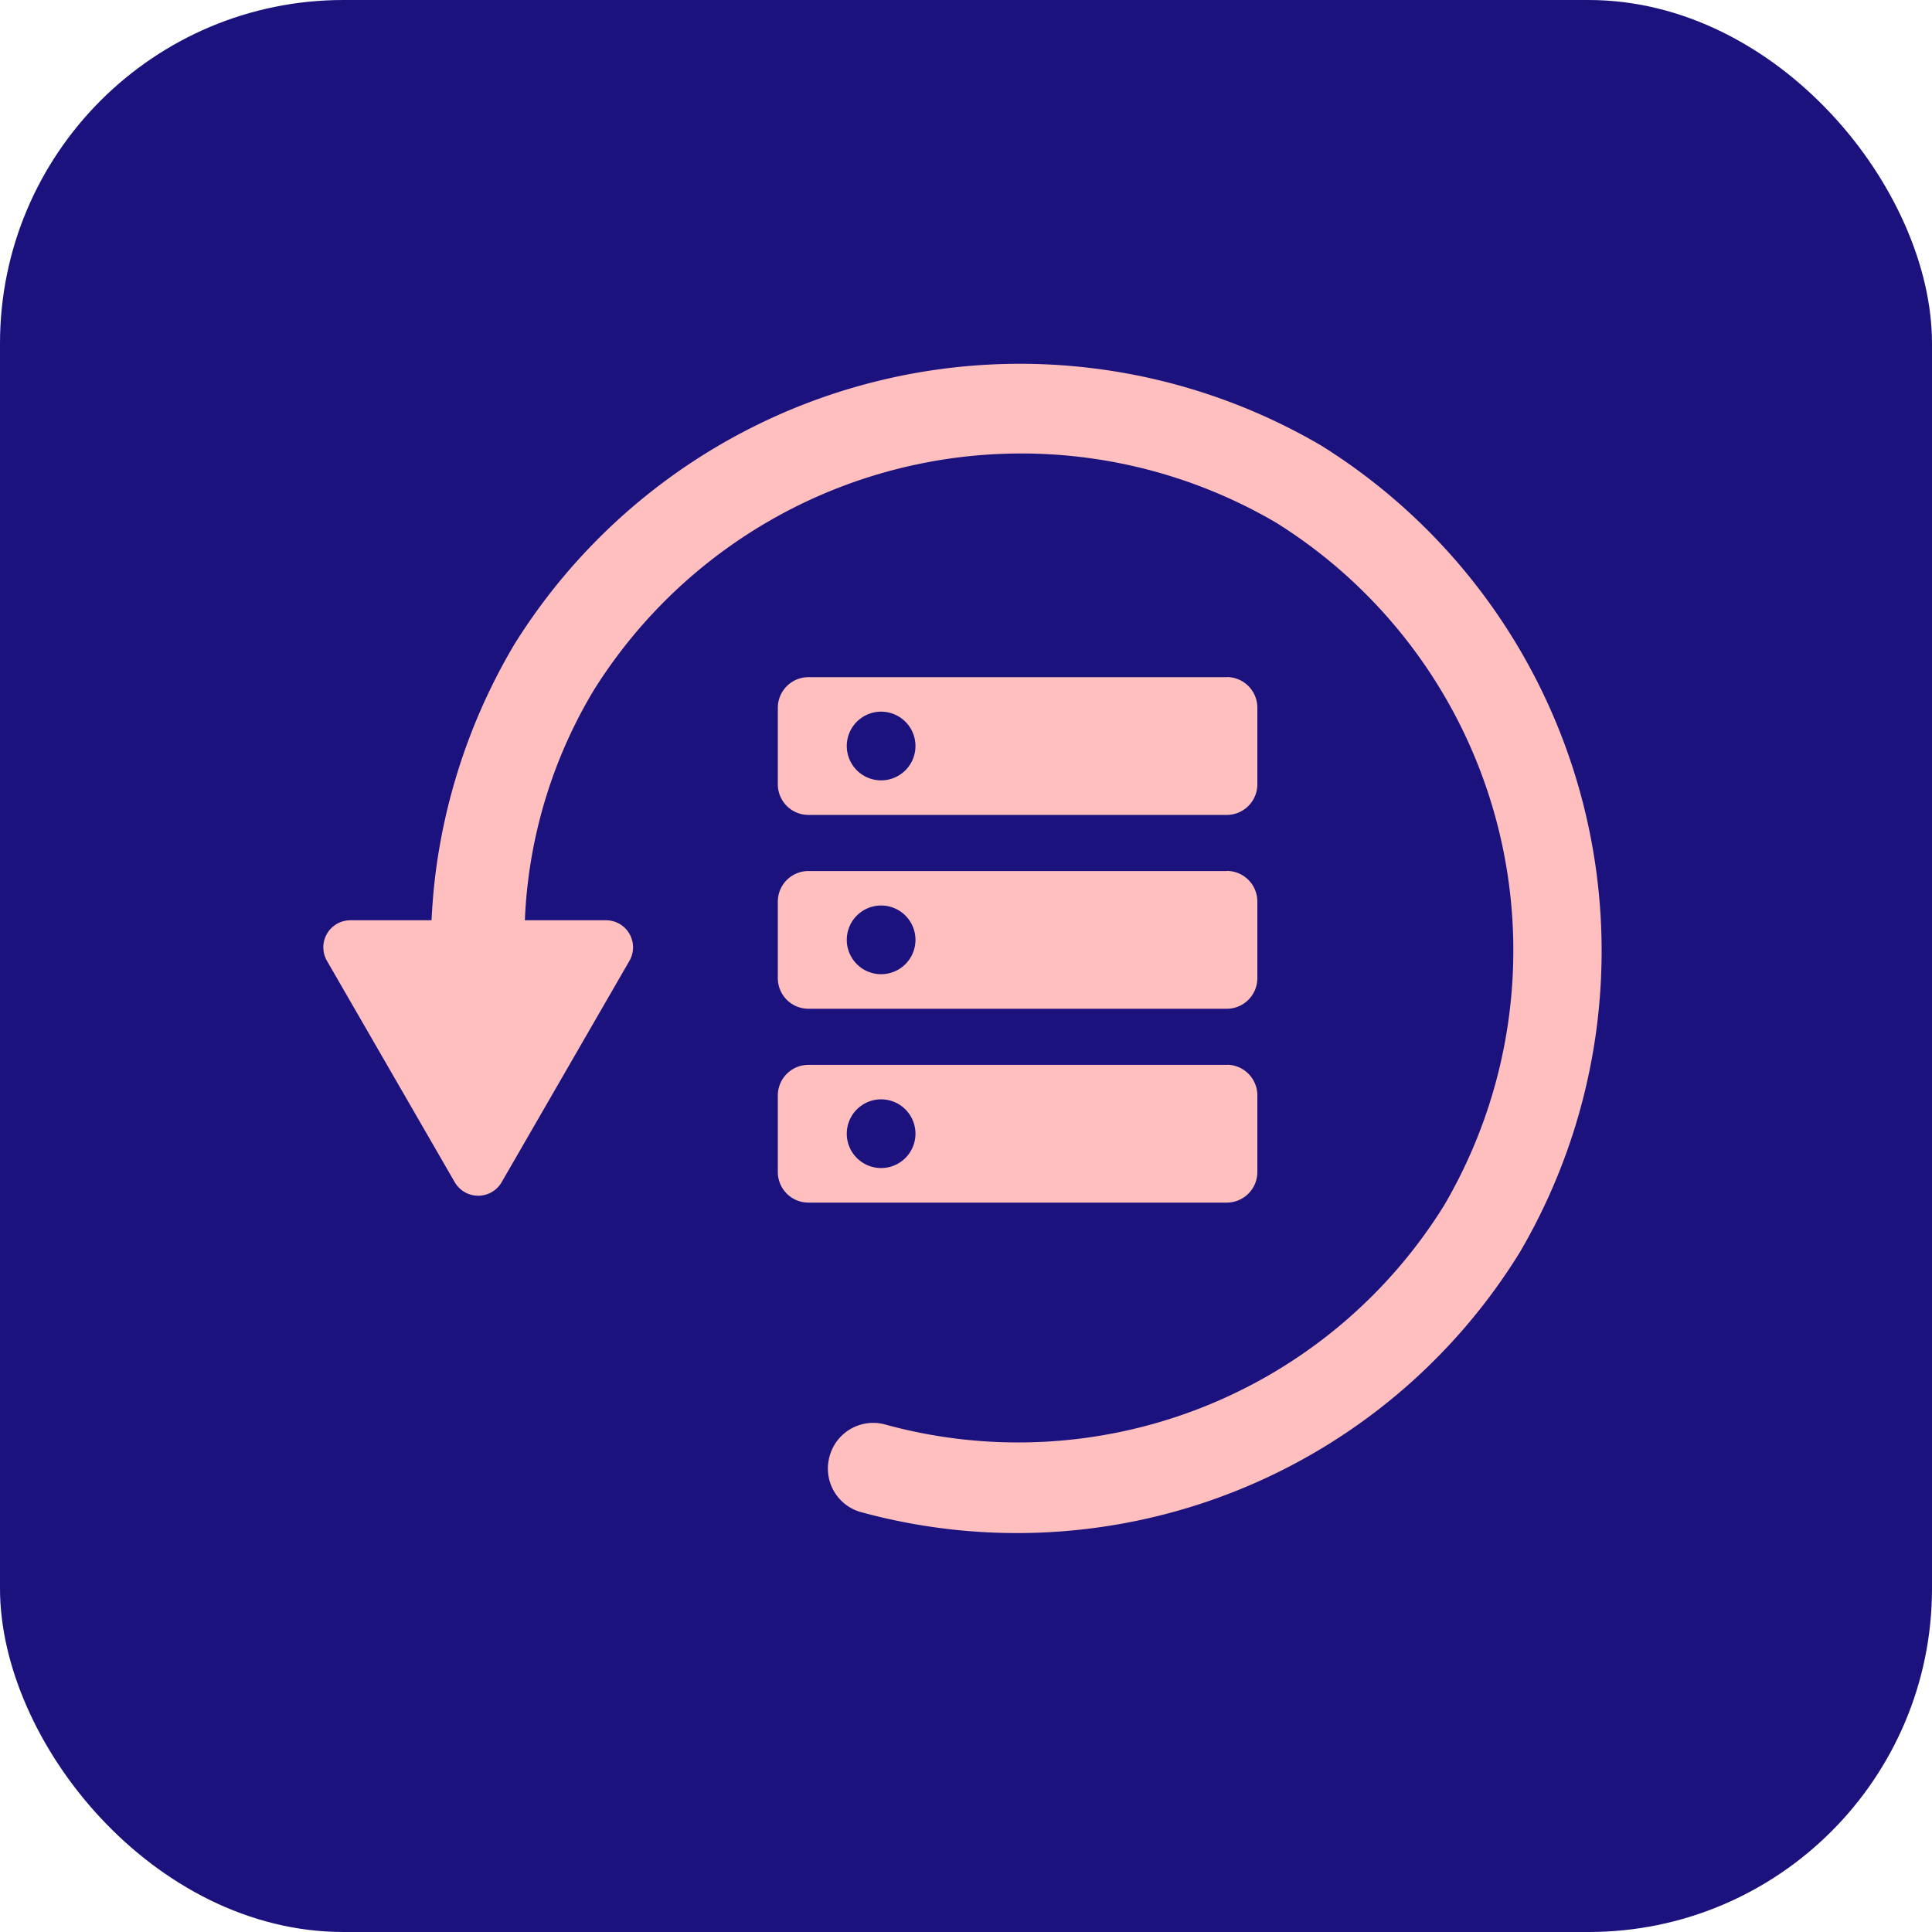 <svg xmlns="http://www.w3.org/2000/svg" width="45" height="45" viewBox="0 0 45 45">
  <g id="Auto_Backup" data-name="Auto Backup" transform="translate(-29 -212)">
    <g id="installation" transform="translate(29 212)">
      <rect id="Rectangle_4" data-name="Rectangle 4" width="45" height="45" rx="8" fill="#1c127d"/>
      <g id="Group_109504" data-name="Group 109504" transform="translate(7.531 8.488)">
        <path id="Path_14247" data-name="Path 14247" d="M23.241,1.889A13.878,13.878,0,0,0,4.453,6.515a13.891,13.891,0,0,0-1.811,5.132c-.062.43-.1.862-.122,1.3H.631a.63.63,0,0,0-.546.946l2.976,5.155a.631.631,0,0,0,1.092,0l2.976-5.155a.63.63,0,0,0-.546-.946H4.694A11.3,11.3,0,0,1,6.292,7.6a11.744,11.744,0,0,1,15.9-3.914,11.744,11.744,0,0,1,3.914,15.9,11.676,11.676,0,0,1-13.039,5.1,1.053,1.053,0,0,0-1.278.756h0a1.052,1.052,0,0,0,.712,1.284h0a13.76,13.76,0,0,0,15.368-6.047A13.875,13.875,0,0,0,23.241,1.889" transform="translate(0 0)" fill="#ffbfbf"/>
        <path id="Path_14248" data-name="Path 14248" d="M145.522,92.9H135.78a.713.713,0,0,0-.713.713v1.782a.713.713,0,0,0,.713.713h9.743a.713.713,0,0,0,.713-.713V93.61a.713.713,0,0,0-.713-.713m-8.05,2.406a.8.8,0,1,1,.8-.8.8.8,0,0,1-.8.8" transform="translate(-124.481 -85.615)" fill="#ffbfbf"/>
        <path id="Path_14249" data-name="Path 14249" d="M145.522,150.5H135.78a.713.713,0,0,0-.713.713v1.782a.713.713,0,0,0,.713.713h9.743a.713.713,0,0,0,.713-.713V151.21a.713.713,0,0,0-.713-.713m-8.05,2.406a.8.8,0,1,1,.8-.8.8.8,0,0,1-.8.8" transform="translate(-124.481 -138.7)" fill="#ffbfbf"/>
        <path id="Path_14250" data-name="Path 14250" d="M145.522,208.1H135.78a.713.713,0,0,0-.713.713v1.782a.713.713,0,0,0,.713.713h9.743a.713.713,0,0,0,.713-.713V208.81a.713.713,0,0,0-.713-.713m-8.05,2.406a.8.8,0,1,1,.8-.8.8.8,0,0,1-.8.8" transform="translate(-124.481 -191.785)" fill="#ffbfbf"/>
      </g>
    </g>
  </g>
</svg>
